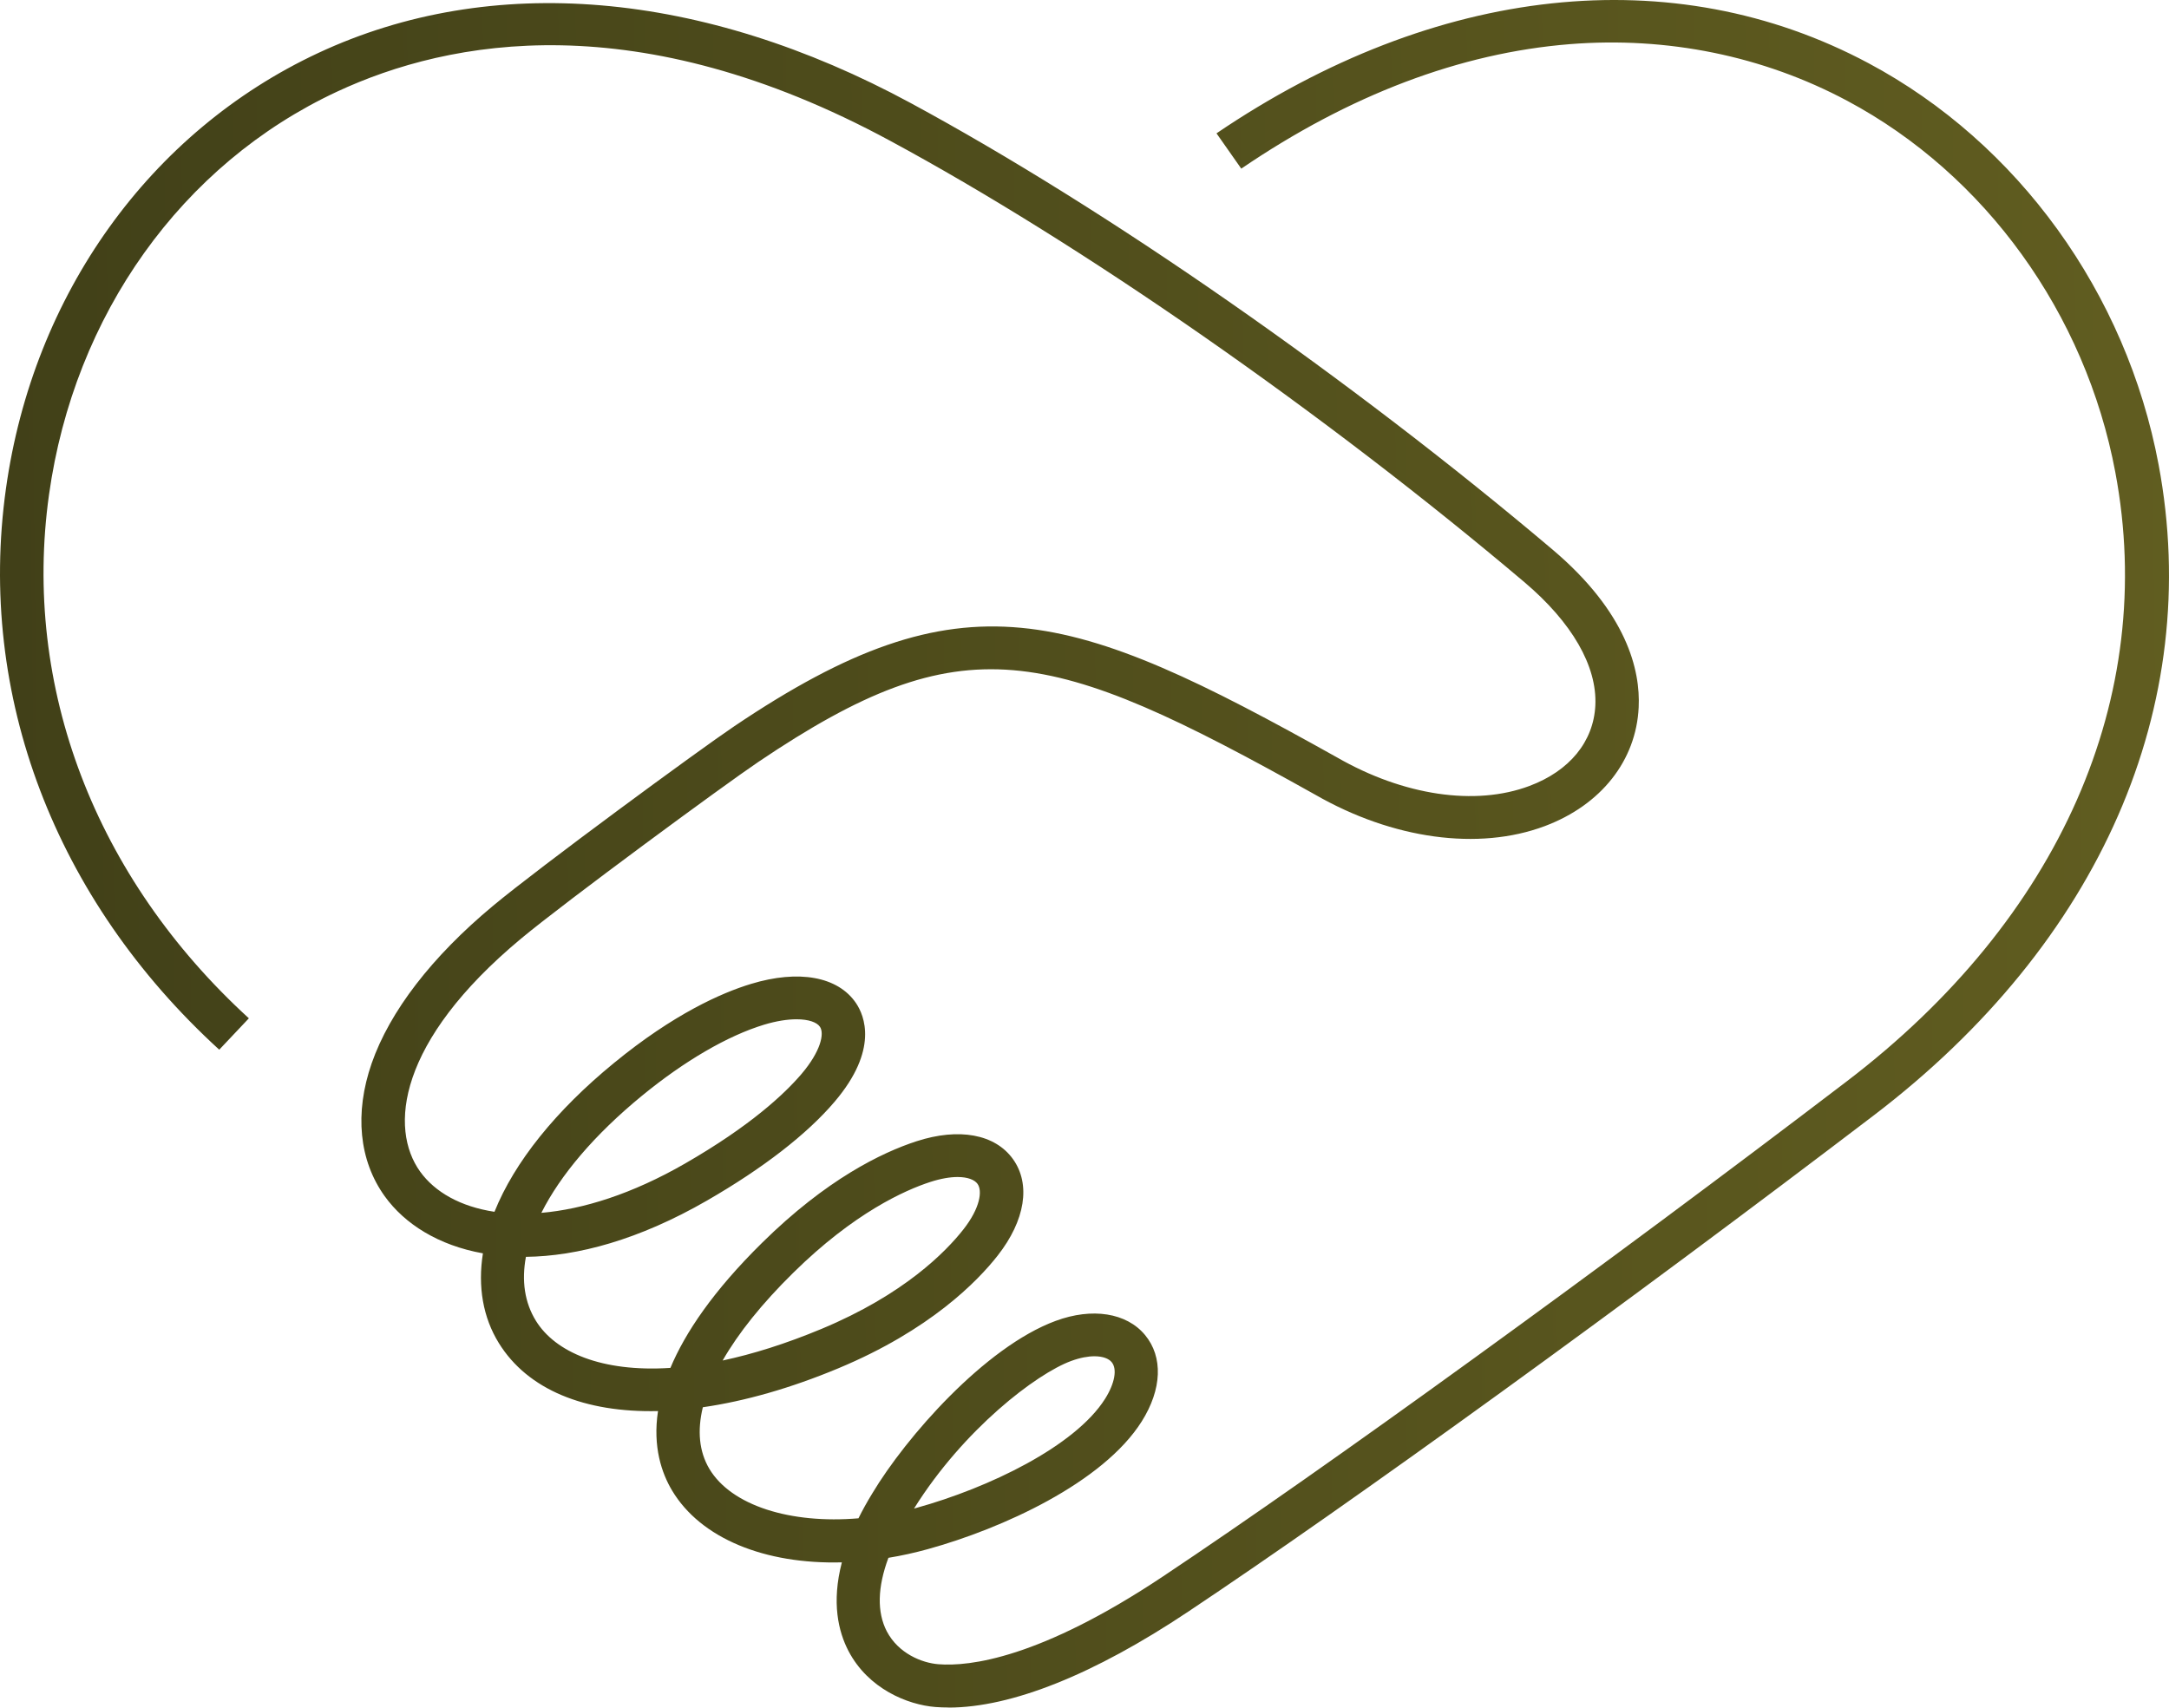 <svg xmlns="http://www.w3.org/2000/svg" width="127" height="100" viewBox="0 0 127 100" fill="none"><path d="M55.538 99.995C55.277 99.995 55.021 99.986 54.77 99.967C53.146 99.838 50.84 98.905 49.68 96.686C49.09 95.553 48.679 93.853 49.293 91.496C44.793 91.616 41.027 90.102 39.345 87.278C38.751 86.278 38.209 84.736 38.528 82.636C34.241 82.736 30.901 81.389 29.209 78.656C28.281 77.156 27.967 75.347 28.276 73.399C25.675 72.933 23.698 71.685 22.524 70.052C21.021 67.957 20.75 65.196 21.76 62.277C22.824 59.225 25.279 56.031 28.875 53.041C31.602 50.77 40.897 43.942 42.99 42.533C56.389 33.501 62.591 35.577 78.286 44.356C82.177 46.594 86.382 47.218 89.553 46.027C91.903 45.147 93.309 43.428 93.411 41.309C93.522 39.014 92.043 36.448 89.249 34.086C83.487 29.211 76.99 24.235 70.46 19.689C64.022 15.208 57.68 11.247 52.116 8.243C37.364 0.263 26.362 2.277 19.725 5.372C10.647 9.609 4.344 18.432 2.87 28.968C1.294 40.219 5.562 51.398 14.572 59.635L12.837 61.473C3.208 52.674 -1.345 40.7 0.347 28.625C1.937 17.246 8.777 7.705 18.638 3.101C28.769 -1.627 41.095 -0.585 53.339 6.043C58.98 9.095 65.409 13.104 71.925 17.641C78.518 22.231 85.082 27.259 90.902 32.182C95.262 35.872 96.055 39.248 95.948 41.428C95.799 44.547 93.744 47.142 90.452 48.379C86.571 49.836 81.544 49.146 77.005 46.537C61.31 37.757 56.418 36.524 44.421 44.608C42.41 45.961 33.129 52.788 30.514 54.964C23.254 61.006 22.79 66.091 24.598 68.61C25.468 69.819 26.971 70.666 28.953 70.966C30.118 68.062 32.535 65.048 35.952 62.249C39.456 59.378 42.245 58.145 43.971 57.621C46.77 56.769 49.071 57.188 50.124 58.749C50.608 59.468 51.459 61.468 48.877 64.51C47.258 66.419 44.667 68.424 41.395 70.309C37.407 72.609 33.806 73.571 30.794 73.604C30.533 75.004 30.717 76.28 31.379 77.351C32.51 79.179 35.212 80.37 39.254 80.108C40.119 78.046 41.757 75.604 44.624 72.78C48.384 69.071 51.618 67.5 53.668 66.834C56.152 66.029 58.26 66.419 59.309 67.876C60.367 69.352 60.034 71.466 58.414 73.533C57.235 75.037 54.451 77.899 49.076 80.136C46.277 81.303 43.599 82.06 41.153 82.412C40.82 83.788 40.936 85.007 41.53 86.012C42.816 88.178 46.291 89.254 50.265 88.916C50.497 88.449 50.767 87.959 51.077 87.454C53.03 84.188 57.656 78.889 61.808 77.356C63.954 76.561 65.965 76.88 67.043 78.18C68.111 79.465 68.038 81.36 66.849 83.245C64.582 86.835 58.69 89.516 54.33 90.721C53.552 90.935 52.783 91.106 52.019 91.23C51.377 92.954 51.343 94.415 51.923 95.534C52.604 96.834 53.977 97.386 54.949 97.462C56.766 97.605 60.894 97.124 68.116 92.306C72.877 89.13 79.175 84.712 86.329 79.527C93.541 74.304 101.082 68.705 108.134 63.325C120.6 53.821 126.333 40.823 123.858 27.663C122.113 18.355 116.245 10.219 108.163 5.905C103.243 3.277 97.626 2.129 91.912 2.586C85.503 3.101 79.03 5.553 72.679 9.876L71.229 7.809C84.072 -0.904 97.974 -2.403 109.406 3.701C118.155 8.371 124.506 17.16 126.391 27.211C129.04 41.328 122.964 55.216 109.72 65.315C102.648 70.704 95.093 76.318 87.862 81.555C80.683 86.754 74.356 91.192 69.566 94.387C64.046 98.072 59.217 100 55.538 100V99.995ZM64.084 79.427C63.707 79.427 63.248 79.508 62.716 79.703C60.686 80.451 56.428 83.693 53.518 88.345C53.566 88.33 53.61 88.321 53.658 88.307C57.888 87.135 62.939 84.707 64.703 81.922C65.273 81.017 65.428 80.174 65.09 79.77C64.921 79.565 64.577 79.427 64.084 79.427ZM56.07 68.929C55.64 68.929 55.103 69.014 54.47 69.219C53.005 69.695 50.018 71.014 46.432 74.552C44.609 76.347 43.227 78.075 42.313 79.675C44.063 79.303 45.992 78.703 48.094 77.827C52.933 75.813 55.379 73.309 56.408 71.999C57.395 70.743 57.53 69.733 57.235 69.329C57.066 69.095 56.669 68.929 56.07 68.929ZM46.639 59.692C46.117 59.692 45.47 59.787 44.73 60.011C42.603 60.658 40.07 62.134 37.586 64.172C34.816 66.443 32.81 68.814 31.698 71.028C34.135 70.819 37.006 69.928 40.114 68.138C43.932 65.939 45.924 64.072 46.929 62.896C48.056 61.568 48.278 60.535 48.012 60.135C47.833 59.868 47.35 59.692 46.639 59.692Z" fill="url(#paint0_linear_1_1387)"></path><defs><linearGradient id="paint0_linear_1_1387" x1="0.01" y1="49.996" x2="177.214" y2="48.007" gradientUnits="userSpaceOnUse"><stop stop-color="#414018"></stop><stop offset="1" stop-color="#6D6823"></stop></linearGradient></defs></svg>